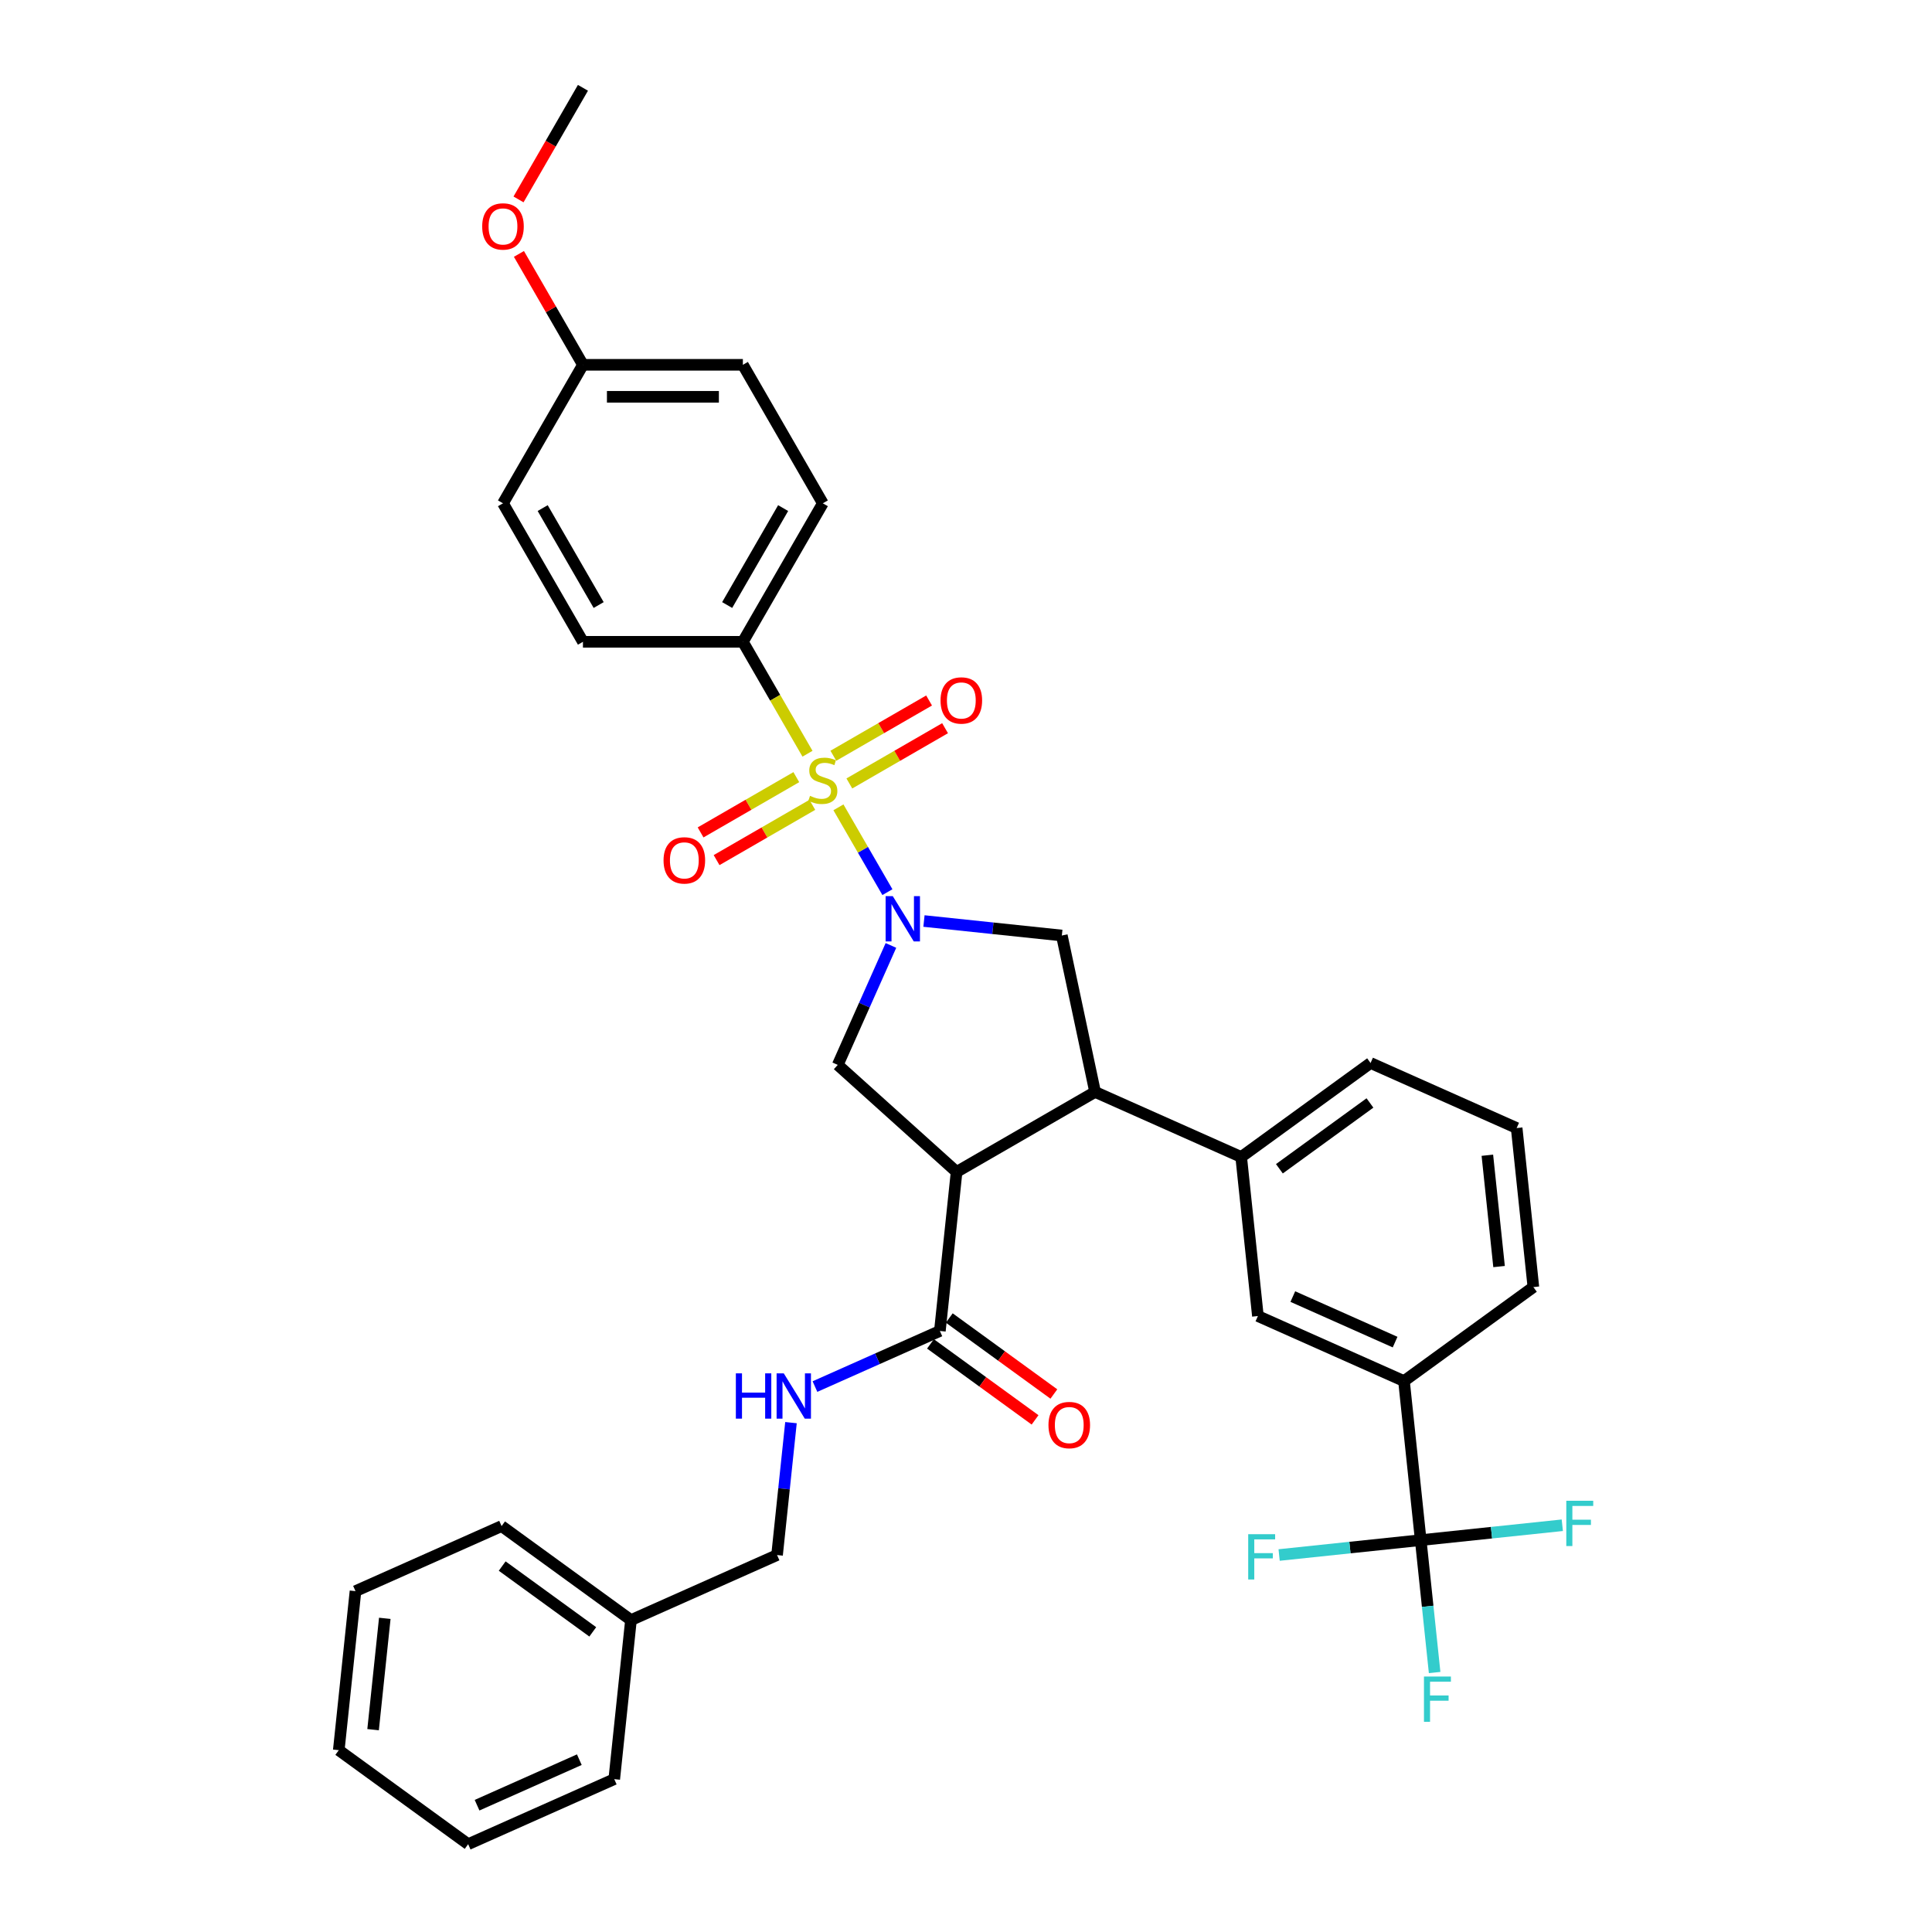<?xml version='1.0' encoding='iso-8859-1'?>
<svg version='1.1' baseProfile='full'
              xmlns='http://www.w3.org/2000/svg'
                      xmlns:rdkit='http://www.rdkit.org/xml'
                      xmlns:xlink='http://www.w3.org/1999/xlink'
                  xml:space='preserve'
width='1000px' height='1000px' viewBox='0 0 1000 1000'>
<!-- END OF HEADER -->
<rect style='opacity:1.0;fill:#FFFFFF;stroke:none' width='1000' height='1000' x='0' y='0'> </rect>
<path class='bond-0' d='M 384.509,332.197 L 425.896,260.512' style='fill:none;fill-rule:evenodd;stroke:#000000;stroke-width:6px;stroke-linecap:butt;stroke-linejoin:miter;stroke-opacity:1' />
<path class='bond-0' d='M 376.38,313.167 L 405.351,262.987' style='fill:none;fill-rule:evenodd;stroke:#000000;stroke-width:6px;stroke-linecap:butt;stroke-linejoin:miter;stroke-opacity:1' />
<path class='bond-1' d='M 384.509,332.197 L 301.733,332.197' style='fill:none;fill-rule:evenodd;stroke:#000000;stroke-width:6px;stroke-linecap:butt;stroke-linejoin:miter;stroke-opacity:1' />
<path class='bond-2' d='M 384.509,332.197 L 401.231,361.162' style='fill:none;fill-rule:evenodd;stroke:#000000;stroke-width:6px;stroke-linecap:butt;stroke-linejoin:miter;stroke-opacity:1' />
<path class='bond-2' d='M 401.231,361.162 L 417.954,390.126' style='fill:none;fill-rule:evenodd;stroke:#CCCC00;stroke-width:6px;stroke-linecap:butt;stroke-linejoin:miter;stroke-opacity:1' />
<path class='bond-3' d='M 478.244,476.721 L 513.925,480.471' style='fill:none;fill-rule:evenodd;stroke:#0000FF;stroke-width:6px;stroke-linecap:butt;stroke-linejoin:miter;stroke-opacity:1' />
<path class='bond-3' d='M 513.925,480.471 L 549.606,484.221' style='fill:none;fill-rule:evenodd;stroke:#000000;stroke-width:6px;stroke-linecap:butt;stroke-linejoin:miter;stroke-opacity:1' />
<path class='bond-4' d='M 459.322,461.778 L 446.647,439.825' style='fill:none;fill-rule:evenodd;stroke:#0000FF;stroke-width:6px;stroke-linecap:butt;stroke-linejoin:miter;stroke-opacity:1' />
<path class='bond-4' d='M 446.647,439.825 L 433.972,417.871' style='fill:none;fill-rule:evenodd;stroke:#CCCC00;stroke-width:6px;stroke-linecap:butt;stroke-linejoin:miter;stroke-opacity:1' />
<path class='bond-5' d='M 461.144,489.359 L 447.38,520.274' style='fill:none;fill-rule:evenodd;stroke:#0000FF;stroke-width:6px;stroke-linecap:butt;stroke-linejoin:miter;stroke-opacity:1' />
<path class='bond-5' d='M 447.38,520.274 L 433.616,551.188' style='fill:none;fill-rule:evenodd;stroke:#000000;stroke-width:6px;stroke-linecap:butt;stroke-linejoin:miter;stroke-opacity:1' />
<path class='bond-6' d='M 412.172,402.249 L 387.399,416.552' style='fill:none;fill-rule:evenodd;stroke:#CCCC00;stroke-width:6px;stroke-linecap:butt;stroke-linejoin:miter;stroke-opacity:1' />
<path class='bond-6' d='M 387.399,416.552 L 362.625,430.855' style='fill:none;fill-rule:evenodd;stroke:#FF0000;stroke-width:6px;stroke-linecap:butt;stroke-linejoin:miter;stroke-opacity:1' />
<path class='bond-6' d='M 420.45,416.586 L 395.676,430.889' style='fill:none;fill-rule:evenodd;stroke:#CCCC00;stroke-width:6px;stroke-linecap:butt;stroke-linejoin:miter;stroke-opacity:1' />
<path class='bond-6' d='M 395.676,430.889 L 370.903,445.192' style='fill:none;fill-rule:evenodd;stroke:#FF0000;stroke-width:6px;stroke-linecap:butt;stroke-linejoin:miter;stroke-opacity:1' />
<path class='bond-7' d='M 439.621,405.518 L 464.394,391.215' style='fill:none;fill-rule:evenodd;stroke:#CCCC00;stroke-width:6px;stroke-linecap:butt;stroke-linejoin:miter;stroke-opacity:1' />
<path class='bond-7' d='M 464.394,391.215 L 489.167,376.912' style='fill:none;fill-rule:evenodd;stroke:#FF0000;stroke-width:6px;stroke-linecap:butt;stroke-linejoin:miter;stroke-opacity:1' />
<path class='bond-7' d='M 431.343,391.18 L 456.116,376.877' style='fill:none;fill-rule:evenodd;stroke:#CCCC00;stroke-width:6px;stroke-linecap:butt;stroke-linejoin:miter;stroke-opacity:1' />
<path class='bond-7' d='M 456.116,376.877 L 480.89,362.575' style='fill:none;fill-rule:evenodd;stroke:#FF0000;stroke-width:6px;stroke-linecap:butt;stroke-linejoin:miter;stroke-opacity:1' />
<path class='bond-8' d='M 425.896,260.512 L 384.509,188.826' style='fill:none;fill-rule:evenodd;stroke:#000000;stroke-width:6px;stroke-linecap:butt;stroke-linejoin:miter;stroke-opacity:1' />
<path class='bond-9' d='M 301.733,332.197 L 260.345,260.512' style='fill:none;fill-rule:evenodd;stroke:#000000;stroke-width:6px;stroke-linecap:butt;stroke-linejoin:miter;stroke-opacity:1' />
<path class='bond-9' d='M 309.862,313.167 L 280.891,262.987' style='fill:none;fill-rule:evenodd;stroke:#000000;stroke-width:6px;stroke-linecap:butt;stroke-linejoin:miter;stroke-opacity:1' />
<path class='bond-10' d='M 549.606,484.221 L 566.816,565.188' style='fill:none;fill-rule:evenodd;stroke:#000000;stroke-width:6px;stroke-linecap:butt;stroke-linejoin:miter;stroke-opacity:1' />
<path class='bond-11' d='M 433.616,551.188 L 495.13,606.576' style='fill:none;fill-rule:evenodd;stroke:#000000;stroke-width:6px;stroke-linecap:butt;stroke-linejoin:miter;stroke-opacity:1' />
<path class='bond-12' d='M 495.13,606.576 L 486.478,688.898' style='fill:none;fill-rule:evenodd;stroke:#000000;stroke-width:6px;stroke-linecap:butt;stroke-linejoin:miter;stroke-opacity:1' />
<path class='bond-13' d='M 495.13,606.576 L 566.816,565.188' style='fill:none;fill-rule:evenodd;stroke:#000000;stroke-width:6px;stroke-linecap:butt;stroke-linejoin:miter;stroke-opacity:1' />
<path class='bond-14' d='M 566.816,565.188 L 642.435,598.856' style='fill:none;fill-rule:evenodd;stroke:#000000;stroke-width:6px;stroke-linecap:butt;stroke-linejoin:miter;stroke-opacity:1' />
<path class='bond-15' d='M 326.587,838.556 L 402.206,804.888' style='fill:none;fill-rule:evenodd;stroke:#000000;stroke-width:6px;stroke-linecap:butt;stroke-linejoin:miter;stroke-opacity:1' />
<path class='bond-16' d='M 326.587,838.556 L 259.62,789.901' style='fill:none;fill-rule:evenodd;stroke:#000000;stroke-width:6px;stroke-linecap:butt;stroke-linejoin:miter;stroke-opacity:1' />
<path class='bond-16' d='M 306.811,844.651 L 259.935,810.593' style='fill:none;fill-rule:evenodd;stroke:#000000;stroke-width:6px;stroke-linecap:butt;stroke-linejoin:miter;stroke-opacity:1' />
<path class='bond-17' d='M 326.587,838.556 L 317.935,920.878' style='fill:none;fill-rule:evenodd;stroke:#000000;stroke-width:6px;stroke-linecap:butt;stroke-linejoin:miter;stroke-opacity:1' />
<path class='bond-18' d='M 486.478,688.898 L 454.148,703.292' style='fill:none;fill-rule:evenodd;stroke:#000000;stroke-width:6px;stroke-linecap:butt;stroke-linejoin:miter;stroke-opacity:1' />
<path class='bond-18' d='M 454.148,703.292 L 421.818,717.686' style='fill:none;fill-rule:evenodd;stroke:#0000FF;stroke-width:6px;stroke-linecap:butt;stroke-linejoin:miter;stroke-opacity:1' />
<path class='bond-19' d='M 481.613,695.594 L 508.681,715.261' style='fill:none;fill-rule:evenodd;stroke:#000000;stroke-width:6px;stroke-linecap:butt;stroke-linejoin:miter;stroke-opacity:1' />
<path class='bond-19' d='M 508.681,715.261 L 535.749,734.927' style='fill:none;fill-rule:evenodd;stroke:#FF0000;stroke-width:6px;stroke-linecap:butt;stroke-linejoin:miter;stroke-opacity:1' />
<path class='bond-19' d='M 491.343,682.201 L 518.412,701.867' style='fill:none;fill-rule:evenodd;stroke:#000000;stroke-width:6px;stroke-linecap:butt;stroke-linejoin:miter;stroke-opacity:1' />
<path class='bond-19' d='M 518.412,701.867 L 545.48,721.534' style='fill:none;fill-rule:evenodd;stroke:#FF0000;stroke-width:6px;stroke-linecap:butt;stroke-linejoin:miter;stroke-opacity:1' />
<path class='bond-20' d='M 409.409,736.356 L 405.808,770.622' style='fill:none;fill-rule:evenodd;stroke:#0000FF;stroke-width:6px;stroke-linecap:butt;stroke-linejoin:miter;stroke-opacity:1' />
<path class='bond-20' d='M 405.808,770.622 L 402.206,804.888' style='fill:none;fill-rule:evenodd;stroke:#000000;stroke-width:6px;stroke-linecap:butt;stroke-linejoin:miter;stroke-opacity:1' />
<path class='bond-21' d='M 785.021,583.869 L 793.674,666.191' style='fill:none;fill-rule:evenodd;stroke:#000000;stroke-width:6px;stroke-linecap:butt;stroke-linejoin:miter;stroke-opacity:1' />
<path class='bond-21' d='M 769.855,597.948 L 775.912,655.574' style='fill:none;fill-rule:evenodd;stroke:#000000;stroke-width:6px;stroke-linecap:butt;stroke-linejoin:miter;stroke-opacity:1' />
<path class='bond-22' d='M 785.021,583.869 L 709.402,550.202' style='fill:none;fill-rule:evenodd;stroke:#000000;stroke-width:6px;stroke-linecap:butt;stroke-linejoin:miter;stroke-opacity:1' />
<path class='bond-23' d='M 709.402,550.202 L 642.435,598.856' style='fill:none;fill-rule:evenodd;stroke:#000000;stroke-width:6px;stroke-linecap:butt;stroke-linejoin:miter;stroke-opacity:1' />
<path class='bond-23' d='M 709.088,570.893 L 662.211,604.951' style='fill:none;fill-rule:evenodd;stroke:#000000;stroke-width:6px;stroke-linecap:butt;stroke-linejoin:miter;stroke-opacity:1' />
<path class='bond-24' d='M 642.435,598.856 L 651.088,681.178' style='fill:none;fill-rule:evenodd;stroke:#000000;stroke-width:6px;stroke-linecap:butt;stroke-linejoin:miter;stroke-opacity:1' />
<path class='bond-25' d='M 651.088,681.178 L 726.707,714.846' style='fill:none;fill-rule:evenodd;stroke:#000000;stroke-width:6px;stroke-linecap:butt;stroke-linejoin:miter;stroke-opacity:1' />
<path class='bond-25' d='M 669.164,671.104 L 722.098,694.672' style='fill:none;fill-rule:evenodd;stroke:#000000;stroke-width:6px;stroke-linecap:butt;stroke-linejoin:miter;stroke-opacity:1' />
<path class='bond-26' d='M 793.674,666.191 L 726.707,714.846' style='fill:none;fill-rule:evenodd;stroke:#000000;stroke-width:6px;stroke-linecap:butt;stroke-linejoin:miter;stroke-opacity:1' />
<path class='bond-27' d='M 726.707,714.846 L 735.359,797.168' style='fill:none;fill-rule:evenodd;stroke:#000000;stroke-width:6px;stroke-linecap:butt;stroke-linejoin:miter;stroke-opacity:1' />
<path class='bond-28' d='M 735.359,797.168 L 738.961,831.434' style='fill:none;fill-rule:evenodd;stroke:#000000;stroke-width:6px;stroke-linecap:butt;stroke-linejoin:miter;stroke-opacity:1' />
<path class='bond-28' d='M 738.961,831.434 L 742.562,865.699' style='fill:none;fill-rule:evenodd;stroke:#33CCCC;stroke-width:6px;stroke-linecap:butt;stroke-linejoin:miter;stroke-opacity:1' />
<path class='bond-29' d='M 735.359,797.168 L 772.001,793.317' style='fill:none;fill-rule:evenodd;stroke:#000000;stroke-width:6px;stroke-linecap:butt;stroke-linejoin:miter;stroke-opacity:1' />
<path class='bond-29' d='M 772.001,793.317 L 808.642,789.465' style='fill:none;fill-rule:evenodd;stroke:#33CCCC;stroke-width:6px;stroke-linecap:butt;stroke-linejoin:miter;stroke-opacity:1' />
<path class='bond-30' d='M 735.359,797.168 L 698.718,801.019' style='fill:none;fill-rule:evenodd;stroke:#000000;stroke-width:6px;stroke-linecap:butt;stroke-linejoin:miter;stroke-opacity:1' />
<path class='bond-30' d='M 698.718,801.019 L 662.076,804.87' style='fill:none;fill-rule:evenodd;stroke:#33CCCC;stroke-width:6px;stroke-linecap:butt;stroke-linejoin:miter;stroke-opacity:1' />
<path class='bond-31' d='M 259.62,789.901 L 184.001,823.569' style='fill:none;fill-rule:evenodd;stroke:#000000;stroke-width:6px;stroke-linecap:butt;stroke-linejoin:miter;stroke-opacity:1' />
<path class='bond-32' d='M 317.935,920.878 L 242.316,954.545' style='fill:none;fill-rule:evenodd;stroke:#000000;stroke-width:6px;stroke-linecap:butt;stroke-linejoin:miter;stroke-opacity:1' />
<path class='bond-32' d='M 299.858,910.804 L 246.925,934.371' style='fill:none;fill-rule:evenodd;stroke:#000000;stroke-width:6px;stroke-linecap:butt;stroke-linejoin:miter;stroke-opacity:1' />
<path class='bond-33' d='M 184.001,823.569 L 175.349,905.891' style='fill:none;fill-rule:evenodd;stroke:#000000;stroke-width:6px;stroke-linecap:butt;stroke-linejoin:miter;stroke-opacity:1' />
<path class='bond-33' d='M 199.168,837.648 L 193.111,895.273' style='fill:none;fill-rule:evenodd;stroke:#000000;stroke-width:6px;stroke-linecap:butt;stroke-linejoin:miter;stroke-opacity:1' />
<path class='bond-34' d='M 242.316,954.545 L 175.349,905.891' style='fill:none;fill-rule:evenodd;stroke:#000000;stroke-width:6px;stroke-linecap:butt;stroke-linejoin:miter;stroke-opacity:1' />
<path class='bond-35' d='M 301.733,188.826 L 260.345,260.512' style='fill:none;fill-rule:evenodd;stroke:#000000;stroke-width:6px;stroke-linecap:butt;stroke-linejoin:miter;stroke-opacity:1' />
<path class='bond-36' d='M 301.733,188.826 L 285.163,160.127' style='fill:none;fill-rule:evenodd;stroke:#000000;stroke-width:6px;stroke-linecap:butt;stroke-linejoin:miter;stroke-opacity:1' />
<path class='bond-36' d='M 285.163,160.127 L 268.594,131.427' style='fill:none;fill-rule:evenodd;stroke:#FF0000;stroke-width:6px;stroke-linecap:butt;stroke-linejoin:miter;stroke-opacity:1' />
<path class='bond-37' d='M 301.733,188.826 L 384.509,188.826' style='fill:none;fill-rule:evenodd;stroke:#000000;stroke-width:6px;stroke-linecap:butt;stroke-linejoin:miter;stroke-opacity:1' />
<path class='bond-37' d='M 314.149,205.381 L 372.092,205.381' style='fill:none;fill-rule:evenodd;stroke:#000000;stroke-width:6px;stroke-linecap:butt;stroke-linejoin:miter;stroke-opacity:1' />
<path class='bond-38' d='M 268.384,103.217 L 285.058,74.336' style='fill:none;fill-rule:evenodd;stroke:#FF0000;stroke-width:6px;stroke-linecap:butt;stroke-linejoin:miter;stroke-opacity:1' />
<path class='bond-38' d='M 285.058,74.336 L 301.733,45.455' style='fill:none;fill-rule:evenodd;stroke:#000000;stroke-width:6px;stroke-linecap:butt;stroke-linejoin:miter;stroke-opacity:1' />
<path  class='atom-1' d='M 462.102 463.848
L 469.784 476.264
Q 470.545 477.489, 471.771 479.708
Q 472.996 481.926, 473.062 482.058
L 473.062 463.848
L 476.174 463.848
L 476.174 487.29
L 472.962 487.29
L 464.718 473.715
Q 463.758 472.125, 462.731 470.304
Q 461.738 468.483, 461.44 467.92
L 461.44 487.29
L 458.394 487.29
L 458.394 463.848
L 462.102 463.848
' fill='#0000FF'/>
<path  class='atom-2' d='M 419.274 411.929
Q 419.539 412.028, 420.632 412.492
Q 421.724 412.955, 422.916 413.253
Q 424.141 413.518, 425.333 413.518
Q 427.552 413.518, 428.843 412.459
Q 430.134 411.366, 430.134 409.479
Q 430.134 408.187, 429.472 407.393
Q 428.843 406.598, 427.85 406.168
Q 426.857 405.737, 425.201 405.241
Q 423.115 404.612, 421.857 404.016
Q 420.632 403.42, 419.738 402.161
Q 418.877 400.903, 418.877 398.784
Q 418.877 395.837, 420.864 394.016
Q 422.883 392.195, 426.857 392.195
Q 429.572 392.195, 432.651 393.487
L 431.889 396.036
Q 429.075 394.877, 426.956 394.877
Q 424.671 394.877, 423.413 395.837
Q 422.155 396.764, 422.188 398.387
Q 422.188 399.645, 422.817 400.407
Q 423.479 401.168, 424.406 401.599
Q 425.367 402.029, 426.956 402.526
Q 429.075 403.188, 430.333 403.85
Q 431.591 404.512, 432.485 405.87
Q 433.412 407.194, 433.412 409.479
Q 433.412 412.724, 431.227 414.478
Q 429.075 416.2, 425.466 416.2
Q 423.38 416.2, 421.791 415.737
Q 420.234 415.306, 418.38 414.545
L 419.274 411.929
' fill='#CCCC00'/>
<path  class='atom-3' d='M 343.45 445.337
Q 343.45 439.708, 346.231 436.563
Q 349.012 433.417, 354.211 433.417
Q 359.409 433.417, 362.19 436.563
Q 364.971 439.708, 364.971 445.337
Q 364.971 451.032, 362.157 454.277
Q 359.343 457.489, 354.211 457.489
Q 349.045 457.489, 346.231 454.277
Q 343.45 451.065, 343.45 445.337
M 354.211 454.84
Q 357.787 454.84, 359.707 452.456
Q 361.66 450.039, 361.66 445.337
Q 361.66 440.735, 359.707 438.417
Q 357.787 436.066, 354.211 436.066
Q 350.635 436.066, 348.681 438.384
Q 346.761 440.702, 346.761 445.337
Q 346.761 450.072, 348.681 452.456
Q 350.635 454.84, 354.211 454.84
' fill='#FF0000'/>
<path  class='atom-4' d='M 486.821 362.562
Q 486.821 356.933, 489.602 353.787
Q 492.384 350.642, 497.582 350.642
Q 502.78 350.642, 505.562 353.787
Q 508.343 356.933, 508.343 362.562
Q 508.343 368.257, 505.528 371.501
Q 502.714 374.713, 497.582 374.713
Q 492.417 374.713, 489.602 371.501
Q 486.821 368.29, 486.821 362.562
M 497.582 372.064
Q 501.158 372.064, 503.078 369.68
Q 505.032 367.263, 505.032 362.562
Q 505.032 357.959, 503.078 355.642
Q 501.158 353.291, 497.582 353.291
Q 494.006 353.291, 492.053 355.608
Q 490.132 357.926, 490.132 362.562
Q 490.132 367.296, 492.053 369.68
Q 494.006 372.064, 497.582 372.064
' fill='#FF0000'/>
<path  class='atom-13' d='M 380.878 710.845
L 384.056 710.845
L 384.056 720.811
L 396.042 720.811
L 396.042 710.845
L 399.221 710.845
L 399.221 734.287
L 396.042 734.287
L 396.042 723.46
L 384.056 723.46
L 384.056 734.287
L 380.878 734.287
L 380.878 710.845
' fill='#0000FF'/>
<path  class='atom-13' d='M 405.677 710.845
L 413.359 723.261
Q 414.12 724.486, 415.345 726.704
Q 416.57 728.923, 416.637 729.055
L 416.637 710.845
L 419.749 710.845
L 419.749 734.287
L 416.537 734.287
L 408.293 720.711
Q 407.333 719.122, 406.306 717.301
Q 405.313 715.48, 405.015 714.917
L 405.015 734.287
L 401.969 734.287
L 401.969 710.845
L 405.677 710.845
' fill='#0000FF'/>
<path  class='atom-14' d='M 542.684 737.618
Q 542.684 731.989, 545.465 728.844
Q 548.247 725.699, 553.445 725.699
Q 558.643 725.699, 561.424 728.844
Q 564.206 731.989, 564.206 737.618
Q 564.206 743.313, 561.391 746.558
Q 558.577 749.77, 553.445 749.77
Q 548.28 749.77, 545.465 746.558
Q 542.684 743.346, 542.684 737.618
M 553.445 747.121
Q 557.021 747.121, 558.941 744.737
Q 560.895 742.32, 560.895 737.618
Q 560.895 733.016, 558.941 730.698
Q 557.021 728.347, 553.445 728.347
Q 549.869 728.347, 547.915 730.665
Q 545.995 732.983, 545.995 737.618
Q 545.995 742.353, 547.915 744.737
Q 549.869 747.121, 553.445 747.121
' fill='#FF0000'/>
<path  class='atom-23' d='M 737.042 867.769
L 750.982 867.769
L 750.982 870.451
L 740.188 870.451
L 740.188 877.569
L 749.79 877.569
L 749.79 880.284
L 740.188 880.284
L 740.188 891.211
L 737.042 891.211
L 737.042 867.769
' fill='#33CCCC'/>
<path  class='atom-24' d='M 810.712 776.794
L 824.651 776.794
L 824.651 779.476
L 813.857 779.476
L 813.857 786.595
L 823.459 786.595
L 823.459 789.31
L 813.857 789.31
L 813.857 800.236
L 810.712 800.236
L 810.712 776.794
' fill='#33CCCC'/>
<path  class='atom-25' d='M 646.068 794.099
L 660.007 794.099
L 660.007 796.781
L 649.213 796.781
L 649.213 803.9
L 658.815 803.9
L 658.815 806.615
L 649.213 806.615
L 649.213 817.541
L 646.068 817.541
L 646.068 794.099
' fill='#33CCCC'/>
<path  class='atom-34' d='M 249.584 117.206
Q 249.584 111.578, 252.366 108.432
Q 255.147 105.287, 260.345 105.287
Q 265.544 105.287, 268.325 108.432
Q 271.106 111.578, 271.106 117.206
Q 271.106 122.901, 268.292 126.146
Q 265.477 129.358, 260.345 129.358
Q 255.18 129.358, 252.366 126.146
Q 249.584 122.935, 249.584 117.206
M 260.345 126.709
Q 263.921 126.709, 265.842 124.325
Q 267.795 121.908, 267.795 117.206
Q 267.795 112.604, 265.842 110.286
Q 263.921 107.936, 260.345 107.936
Q 256.769 107.936, 254.816 110.253
Q 252.895 112.571, 252.895 117.206
Q 252.895 121.941, 254.816 124.325
Q 256.769 126.709, 260.345 126.709
' fill='#FF0000'/>
</svg>
